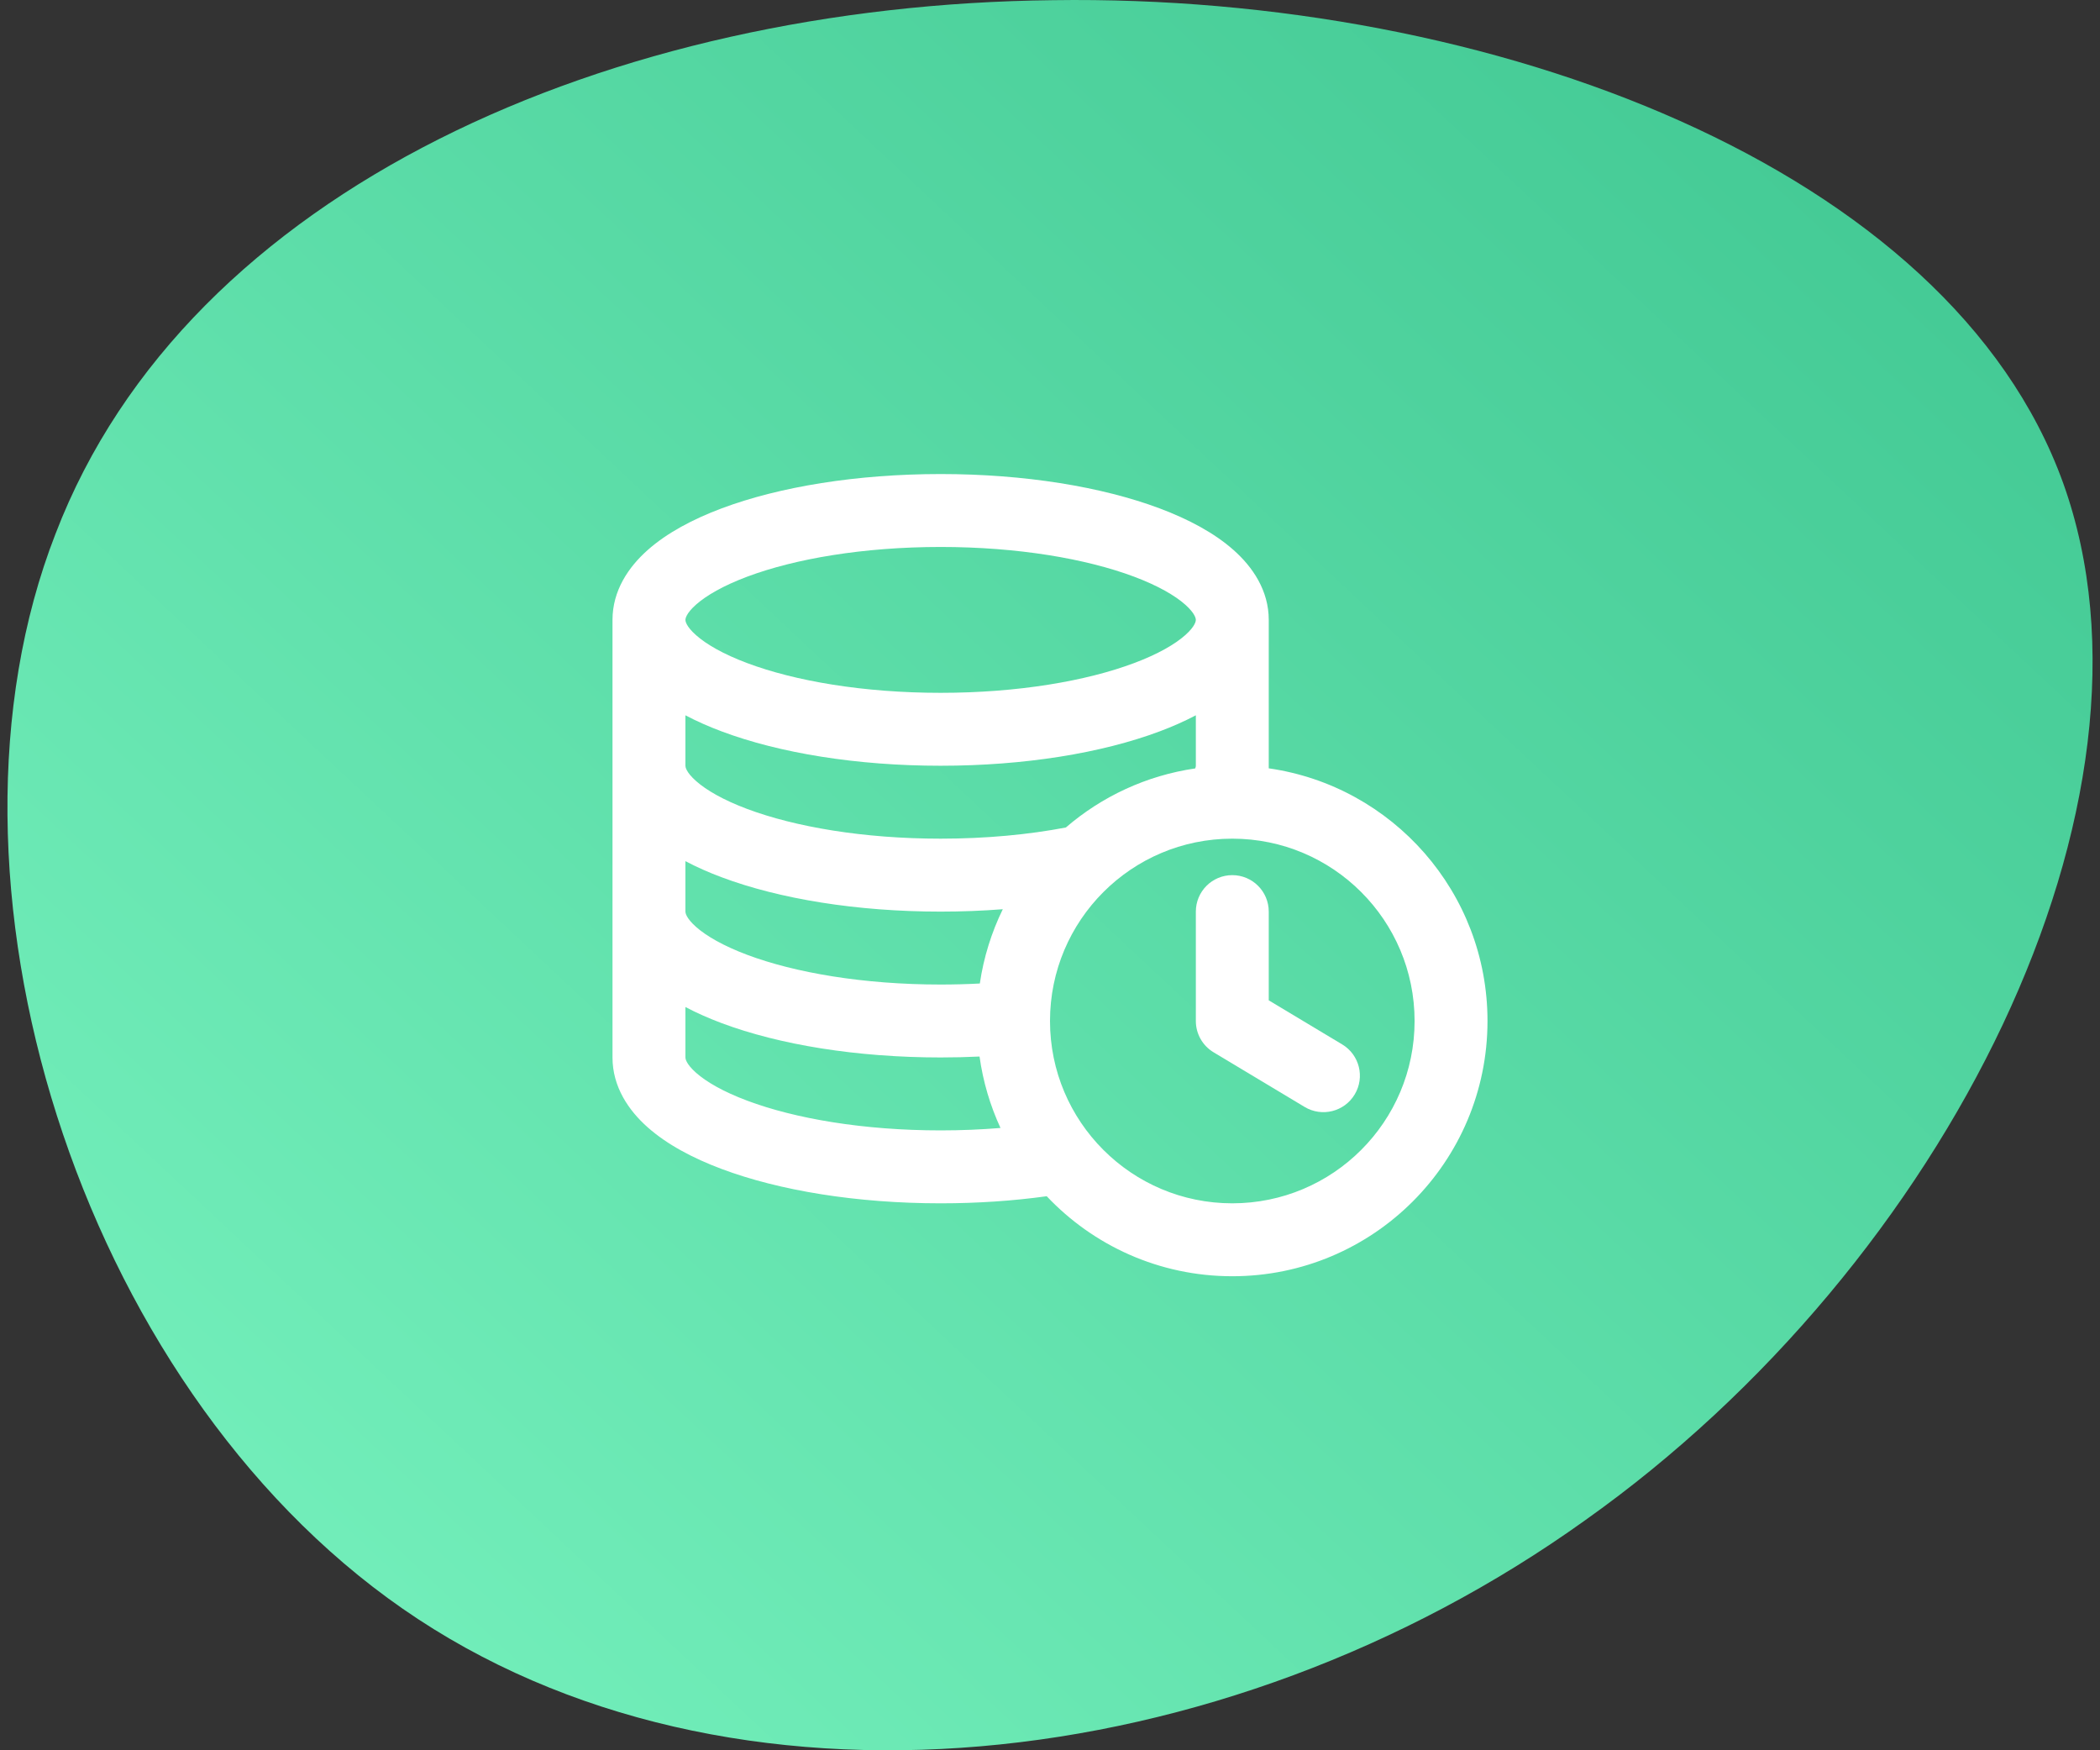 <?xml version="1.0" encoding="UTF-8"?><svg xmlns="http://www.w3.org/2000/svg" width="96" height="80" viewBox="0 0 96 80" fill="none"><rect x="0" y="0" width="96" height="80" fill="#333333" stroke="none"/><path d="M94.319 22.087C99.519 36.587 89.052 57.731 72.456 69.492C55.933 81.326 33.277 83.851 18.413 73.533C3.549 63.215 -3.594 40.126 2.539 24.396C8.6 8.596 28.009 0.224 48.139 0.008C68.2 -0.281 89.124 7.656 94.319 22.087Z" fill="url(#paint0_linear_3418_888)"/><path d="M58 41.667C58 40.746 57.254 40 56.333 40C55.413 40 54.667 40.746 54.667 41.667V46.667C54.667 47.252 54.974 47.795 55.476 48.096L59.642 50.596C60.432 51.069 61.456 50.813 61.929 50.024C62.403 49.235 62.147 48.211 61.358 47.737L58 45.723V41.667Z" fill="white"/><path fill-rule="evenodd" clip-rule="evenodd" d="M28 28.333C28 26.995 28.729 25.92 29.609 25.14C30.49 24.358 31.671 23.731 32.987 23.237C35.63 22.246 39.171 21.667 43 21.667C46.829 21.667 50.37 22.246 53.013 23.237C54.329 23.731 55.51 24.358 56.391 25.14C57.271 25.92 58 26.995 58 28.333V35.118C63.654 35.927 68 40.789 68 46.667C68 53.11 62.777 58.333 56.333 58.333C52.991 58.333 49.977 56.928 47.85 54.676C46.325 54.887 44.69 55 43 55C39.171 55 35.63 54.421 32.987 53.429C31.671 52.936 30.49 52.308 29.609 51.527C28.729 50.747 28 49.672 28 48.333V28.333ZM31.333 28.333C31.333 28.291 31.35 28.051 31.82 27.634C32.288 27.22 33.06 26.77 34.157 26.358C36.339 25.54 39.465 25 43 25C46.535 25 49.661 25.54 51.843 26.358C52.94 26.77 53.712 27.22 54.18 27.634C54.65 28.051 54.667 28.291 54.667 28.333C54.667 28.376 54.65 28.616 54.18 29.032C53.712 29.447 52.94 29.897 51.843 30.308C49.661 31.127 46.535 31.667 43 31.667C39.465 31.667 36.339 31.127 34.157 30.308C33.06 29.897 32.288 29.447 31.82 29.032C31.35 28.616 31.333 28.376 31.333 28.333ZM48.725 37.822C50.363 36.411 52.398 35.448 54.64 35.122C54.664 35.056 54.667 35.015 54.667 35V32.694C54.151 32.966 53.596 33.211 53.013 33.429C50.37 34.421 46.829 35 43 35C39.171 35 35.63 34.421 32.987 33.429C32.404 33.211 31.849 32.966 31.333 32.694V35C31.333 35.043 31.35 35.283 31.82 35.699C32.288 36.114 33.06 36.564 34.157 36.975C36.339 37.793 39.465 38.333 43 38.333C45.088 38.333 47.033 38.145 48.725 37.822ZM44.792 44.953C44.968 43.752 45.328 42.611 45.842 41.558C44.919 41.63 43.969 41.667 43 41.667C39.171 41.667 35.63 41.088 32.987 40.096C32.404 39.878 31.849 39.633 31.333 39.36V41.667C31.333 41.709 31.35 41.949 31.82 42.366C32.288 42.781 33.06 43.23 34.157 43.642C36.339 44.46 39.465 45 43 45C43.61 45 44.208 44.984 44.792 44.953ZM43 48.333C43.601 48.333 44.195 48.319 44.779 48.291C44.939 49.442 45.267 50.538 45.737 51.556C44.861 51.628 43.945 51.667 43 51.667C39.465 51.667 36.339 51.127 34.157 50.308C33.06 49.897 32.288 49.447 31.82 49.033C31.35 48.616 31.333 48.376 31.333 48.333V46.027C31.849 46.3 32.404 46.544 32.987 46.763C35.63 47.754 39.171 48.333 43 48.333ZM56.333 38.333C51.731 38.333 48 42.064 48 46.667C48 51.269 51.731 55 56.333 55C60.936 55 64.667 51.269 64.667 46.667C64.667 42.064 60.936 38.333 56.333 38.333Z" fill="white"/><defs><linearGradient id="paint0_linear_3418_888" x1="88.797" y1="13.84" x2="11.775" y2="96.043" gradientUnits="userSpaceOnUse"><stop stop-color="#45CB96"/><stop offset="1" stop-color="#7BF5C1"/></linearGradient></defs></svg>